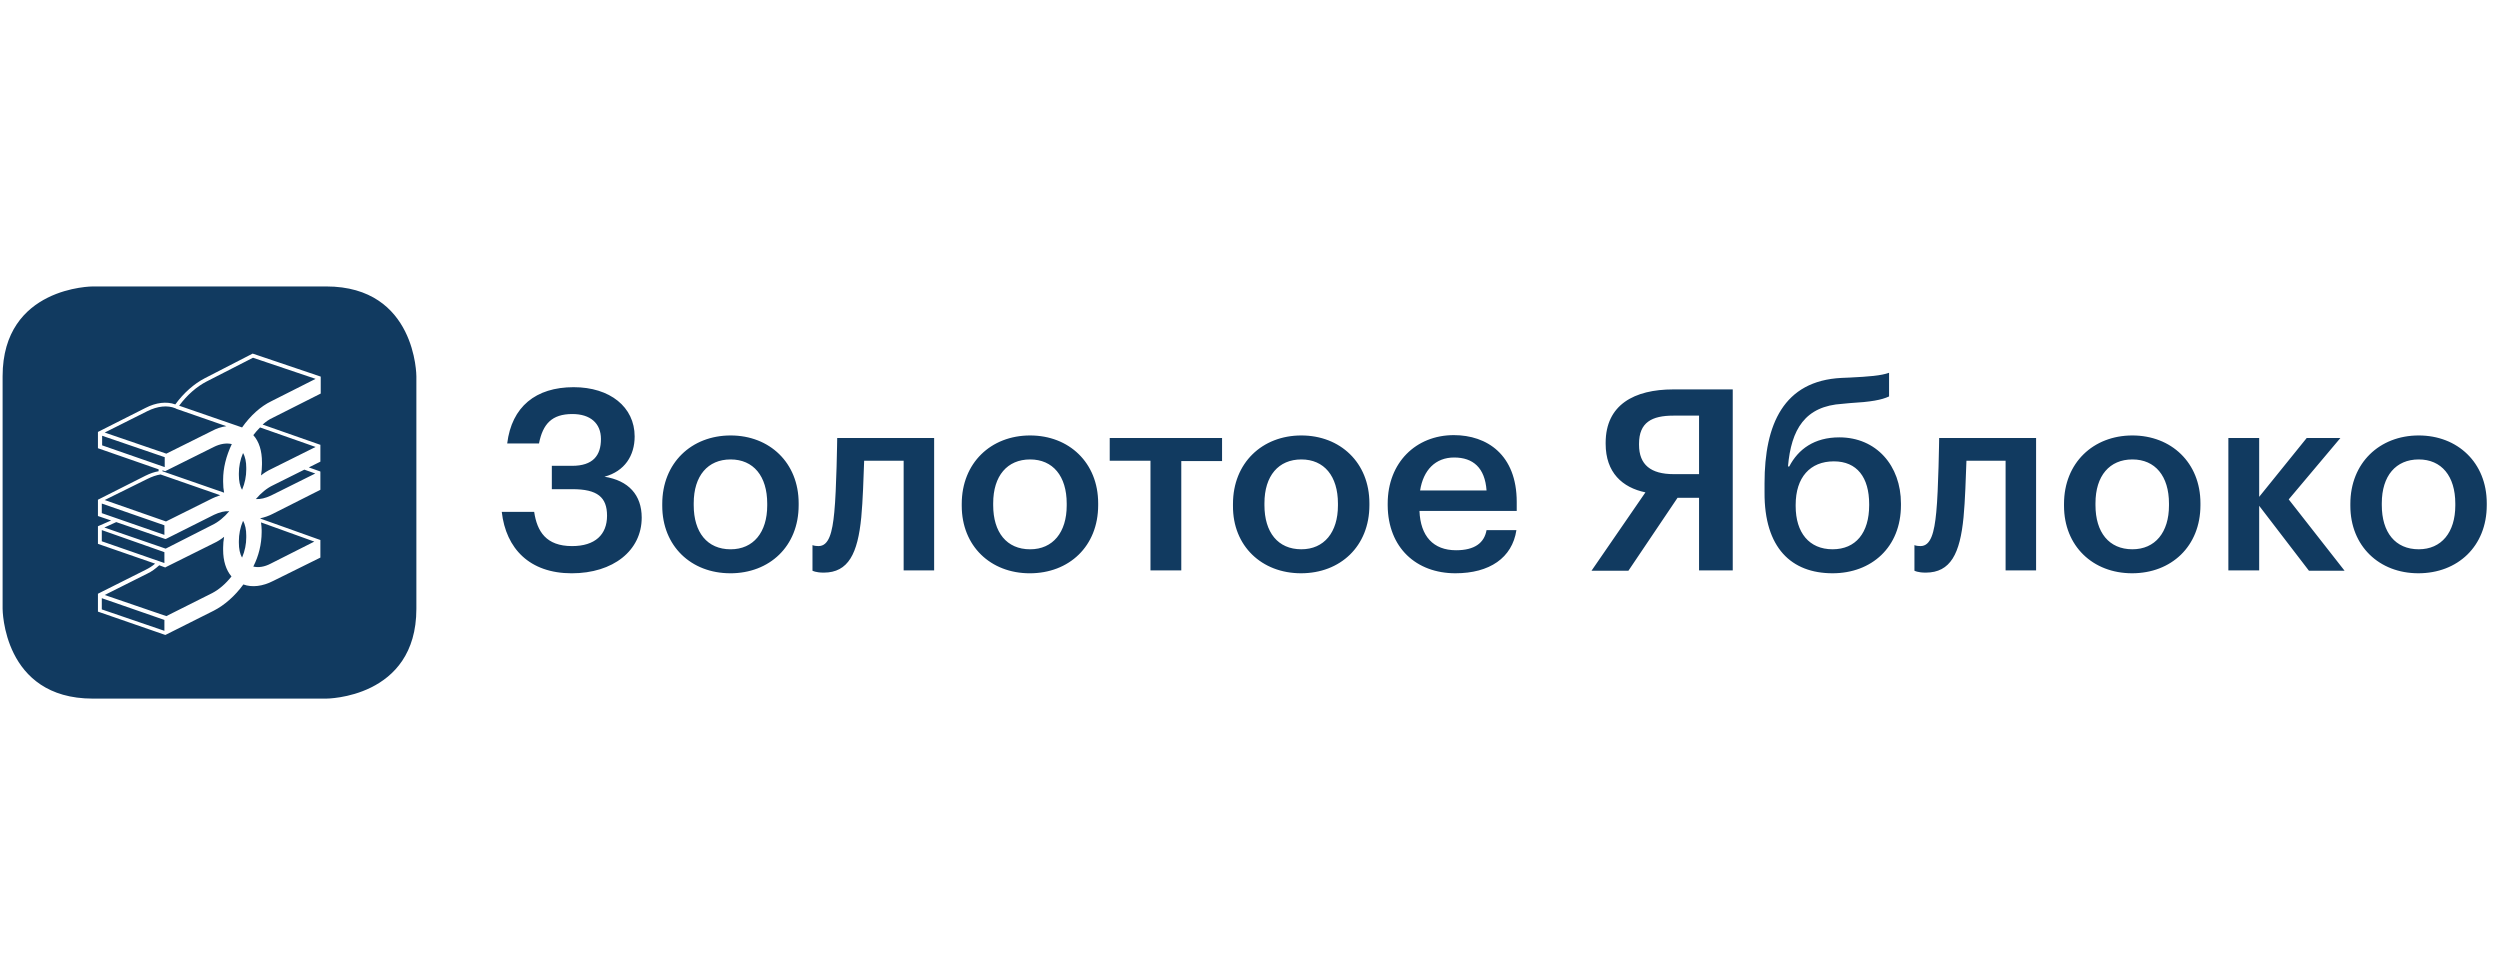 <?xml version="1.0" encoding="UTF-8"?> <svg xmlns="http://www.w3.org/2000/svg" width="142" height="55" viewBox="0 0 142 55" fill="none"><g clip-path="url(#clip0_1457_21486)"><path d="M137.383 31.199C136.052 31.199 135.286 30.237 135.286 28.693V28.584C135.286 27.023 136.089 26.096 137.383 26.096C138.678 26.096 139.461 27.04 139.461 28.602V28.711C139.461 30.237 138.678 31.199 137.383 31.199ZM137.364 32.562C139.589 32.562 141.248 31.036 141.248 28.693V28.584C141.248 26.278 139.589 24.734 137.383 24.734C135.159 24.734 133.5 26.295 133.5 28.62V28.729C133.5 31.018 135.14 32.562 137.364 32.562ZM131.147 32.416H133.171L129.999 28.366L132.934 24.879H131.02L128.321 28.221V24.879H126.571V32.398H128.321V28.729L131.147 32.416ZM121.12 31.199C119.789 31.199 119.023 30.237 119.023 28.693V28.584C119.023 27.023 119.825 26.096 121.12 26.096C122.414 26.096 123.198 27.04 123.198 28.602V28.711C123.198 30.237 122.414 31.199 121.12 31.199ZM121.102 32.562C123.325 32.562 124.985 31.036 124.985 28.693V28.584C124.985 26.278 123.325 24.734 121.12 24.734C118.895 24.734 117.236 26.295 117.236 28.62V28.729C117.236 31.018 118.877 32.562 121.102 32.562ZM111.529 29.383C111.621 28.42 111.657 27.149 111.694 26.168H113.918V32.398H115.65V24.879H110.144C110.144 24.879 110.107 27.82 109.98 29.092C109.87 30.254 109.67 31.017 109.086 31.017C108.849 31.017 108.74 30.963 108.74 30.963V32.416C108.74 32.416 108.922 32.525 109.378 32.525C110.8 32.525 111.329 31.435 111.529 29.382V29.383ZM104.09 31.199C102.76 31.199 101.994 30.255 101.994 28.747V28.675C101.994 27.113 102.815 26.205 104.164 26.205C105.477 26.205 106.169 27.113 106.169 28.639V28.693C106.169 30.273 105.404 31.199 104.09 31.199ZM104.09 32.562C106.297 32.562 107.974 31.091 107.974 28.693V28.602C107.974 26.441 106.57 24.842 104.474 24.842C103.051 24.842 102.14 25.515 101.629 26.496H101.557C101.739 24.389 102.523 23.063 104.656 22.936L105.039 22.899C106.297 22.826 106.862 22.718 107.299 22.518V21.174C106.844 21.338 106.151 21.392 105.057 21.446L104.601 21.465C101.301 21.628 100.226 24.116 100.226 27.44V27.966C100.207 31.127 101.757 32.562 104.09 32.562ZM95.284 28.275H96.506V32.398H98.42V22.118H95.048C92.823 22.118 91.201 22.99 91.201 25.151V25.206C91.201 26.841 92.149 27.694 93.461 27.966L90.399 32.416H92.495L95.284 28.275ZM96.506 23.608V26.931H95.066C93.771 26.931 93.097 26.405 93.097 25.261V25.206C93.097 23.989 93.826 23.608 95.048 23.608H96.506ZM80.662 27.858C80.844 26.695 81.537 25.986 82.595 25.986C83.671 25.986 84.345 26.568 84.436 27.858H80.662ZM82.668 32.562C84.601 32.562 85.895 31.69 86.132 30.11H84.436C84.309 30.836 83.762 31.254 82.704 31.254C81.41 31.254 80.681 30.455 80.626 29.02H86.15V28.511C86.15 25.823 84.454 24.715 82.577 24.715C80.425 24.715 78.821 26.277 78.821 28.602V28.711C78.839 31.109 80.444 32.562 82.668 32.562ZM73.916 31.199C72.585 31.199 71.82 30.237 71.82 28.693V28.584C71.82 27.023 72.622 26.096 73.916 26.096C75.211 26.096 75.995 27.04 75.995 28.602V28.711C75.995 30.237 75.211 31.199 73.916 31.199ZM73.898 32.562C76.123 32.562 77.782 31.036 77.782 28.693V28.584C77.782 26.278 76.123 24.734 73.916 24.734C71.692 24.734 70.033 26.295 70.033 28.62V28.729C70.015 31.018 71.674 32.562 73.898 32.562ZM69.395 24.879H63.032V26.168H65.347V32.398H67.097V26.187H69.413V24.879H69.395ZM58.51 31.2C57.179 31.2 56.413 30.237 56.413 28.694V28.585C56.413 27.023 57.216 26.096 58.51 26.096C59.805 26.096 60.589 27.041 60.589 28.603V28.712C60.589 30.237 59.805 31.2 58.51 31.2ZM58.492 32.563C60.717 32.563 62.376 31.036 62.376 28.694V28.585C62.376 26.278 60.717 24.734 58.51 24.734C56.285 24.734 54.627 26.296 54.627 28.621V28.73C54.627 31.018 56.268 32.563 58.492 32.563ZM48.92 29.384C49.011 28.421 49.048 27.149 49.084 26.169H51.327V32.399H53.059V24.879H47.553C47.553 24.879 47.516 27.82 47.388 29.092C47.279 30.254 47.079 31.017 46.495 31.017C46.258 31.017 46.149 30.963 46.149 30.963V32.416C46.149 32.416 46.331 32.525 46.787 32.525C48.191 32.525 48.72 31.435 48.92 29.382V29.384ZM41.499 31.2C40.169 31.2 39.403 30.237 39.403 28.694V28.585C39.403 27.023 40.205 26.096 41.499 26.096C42.794 26.096 43.578 27.041 43.578 28.603V28.712C43.578 30.237 42.794 31.2 41.499 31.2ZM41.481 32.563C43.705 32.563 45.364 31.036 45.364 28.694V28.585C45.364 26.278 43.705 24.734 41.5 24.734C39.275 24.734 37.616 26.296 37.616 28.621V28.73C37.616 31.018 39.257 32.562 41.481 32.562L41.481 32.563ZM32.474 32.563C34.826 32.563 36.449 31.273 36.449 29.402C36.449 28.113 35.702 27.295 34.334 27.077C35.483 26.768 36.048 25.878 36.048 24.789C36.048 23.118 34.644 21.992 32.584 21.992C30.433 21.992 29.065 23.1 28.809 25.189H30.615C30.834 24.08 31.344 23.517 32.511 23.517C33.532 23.517 34.134 24.044 34.134 24.934C34.134 25.879 33.678 26.459 32.493 26.459H31.344V27.785H32.511C33.933 27.785 34.48 28.24 34.48 29.293C34.48 30.364 33.805 31.018 32.493 31.018C31.016 31.018 30.506 30.183 30.341 29.075H28.5C28.737 31.164 30.086 32.563 32.474 32.563Z" fill="#113A60"></path><path fill-rule="evenodd" clip-rule="evenodd" d="M0.148 21.373C0.148 16.27 5.272 16.27 5.272 16.27H18.526C23.65 16.27 23.65 21.373 23.65 21.373V34.577C23.65 39.681 18.526 39.681 18.526 39.681H5.272C0.148 39.681 0.148 34.577 0.148 34.577V21.373ZM10.176 23.044L13.75 24.279C14.223 23.607 14.807 23.08 15.409 22.79L17.925 21.519L14.37 20.32L11.744 21.664C11.179 21.954 10.632 22.427 10.176 23.044ZM15.409 26.64L17.925 25.387L14.771 24.279C14.643 24.406 14.516 24.551 14.388 24.715C14.716 25.078 14.88 25.605 14.88 26.259V26.386C14.88 26.586 14.862 26.785 14.826 27.003C15.005 26.859 15.201 26.737 15.409 26.64ZM15.39 28.148L17.907 26.895H17.907L17.287 26.676L15.5 27.567C15.154 27.73 14.826 28.002 14.533 28.347C14.789 28.365 15.081 28.293 15.39 28.148ZM14.862 30.109V30.236C14.857 30.912 14.695 31.577 14.388 32.18C14.68 32.252 15.026 32.198 15.372 32.016L17.852 30.763L14.826 29.673L14.826 29.675C14.844 29.82 14.862 29.964 14.862 30.109ZM8.371 32.58L5.946 33.796H5.947L9.447 34.995L12.054 33.687C12.437 33.487 12.82 33.16 13.148 32.743C12.838 32.38 12.674 31.853 12.674 31.235V31.108C12.675 30.901 12.693 30.695 12.729 30.491C12.547 30.636 12.346 30.763 12.146 30.854L9.41 32.216L9.392 32.234L9.338 32.216L9.046 32.107C8.827 32.306 8.609 32.47 8.371 32.58ZM5.782 34.614L9.338 35.83V35.212L5.782 33.977V34.614ZM5.782 30.109V30.745L9.338 31.98V31.363L5.782 30.109ZM6.603 29.655L6.602 29.655H6.603L6.603 29.655ZM9.392 30.617L6.603 29.655L5.928 29.964L9.41 31.163L12.054 29.819C12.4 29.655 12.729 29.382 13.021 29.037C12.765 29.019 12.473 29.092 12.164 29.237L9.447 30.6L9.392 30.617ZM5.782 28.602V29.146V29.147L9.338 30.381V29.837L5.782 28.602ZM9.119 26.949C8.882 26.985 8.627 27.076 8.371 27.203L5.947 28.402L9.429 29.619L12.054 28.311C12.17 28.253 12.297 28.207 12.418 28.164C12.449 28.152 12.48 28.141 12.51 28.13L9.119 26.949ZM5.801 24.751V25.296L9.356 26.531V25.968L5.801 24.751ZM9.228 26.768L12.729 27.984C12.692 27.802 12.674 27.603 12.674 27.366V27.24C12.674 26.603 12.838 25.913 13.167 25.223C12.857 25.151 12.51 25.206 12.145 25.387L9.374 26.767L9.338 26.749L9.228 26.713V26.768ZM13.75 27.821C13.914 27.439 13.987 27.04 13.987 26.676V26.568C13.987 26.241 13.932 25.95 13.805 25.732C13.64 26.113 13.568 26.513 13.568 26.876V26.985C13.568 27.312 13.622 27.603 13.75 27.821ZM13.568 30.727V30.836C13.568 31.162 13.622 31.453 13.75 31.671C13.914 31.29 13.987 30.89 13.987 30.527V30.418C13.987 30.091 13.932 29.8 13.805 29.582C13.64 29.964 13.568 30.363 13.568 30.727ZM9.958 23.189C9.52 23.008 8.955 23.062 8.371 23.353L5.947 24.569L9.447 25.768L12.036 24.479C12.291 24.34 12.569 24.247 12.857 24.207L10.03 23.226L9.958 23.189ZM18.217 21.391V22.354L15.482 23.734C15.281 23.825 15.099 23.952 14.917 24.116L18.18 25.26H18.198V26.222L17.542 26.549L18.162 26.768L18.198 26.785V27.82L15.5 29.183C15.275 29.299 15.037 29.385 14.789 29.437V29.456L18.144 30.654L18.198 30.672V31.671L15.518 32.997C14.917 33.306 14.315 33.378 13.823 33.197C13.349 33.85 12.747 34.377 12.145 34.685L9.429 36.048L9.392 36.066L9.338 36.048L5.563 34.74V33.724L8.28 32.361C8.462 32.27 8.644 32.161 8.809 32.016L5.563 30.89V29.891L6.311 29.564L5.563 29.31V28.384L8.262 27.021C8.517 26.895 8.772 26.804 9.009 26.767V26.658L5.563 25.459V24.534L8.262 23.171C8.863 22.862 9.465 22.79 9.958 22.971C10.431 22.318 11.033 21.791 11.635 21.482L14.351 20.084L18.217 21.391Z" fill="#113A60"></path></g><defs><clipPath id="clip0_1457_21486"><rect width="141.397" height="54.024" fill="white" transform="translate(0 0.93)"></rect></clipPath></defs></svg> 